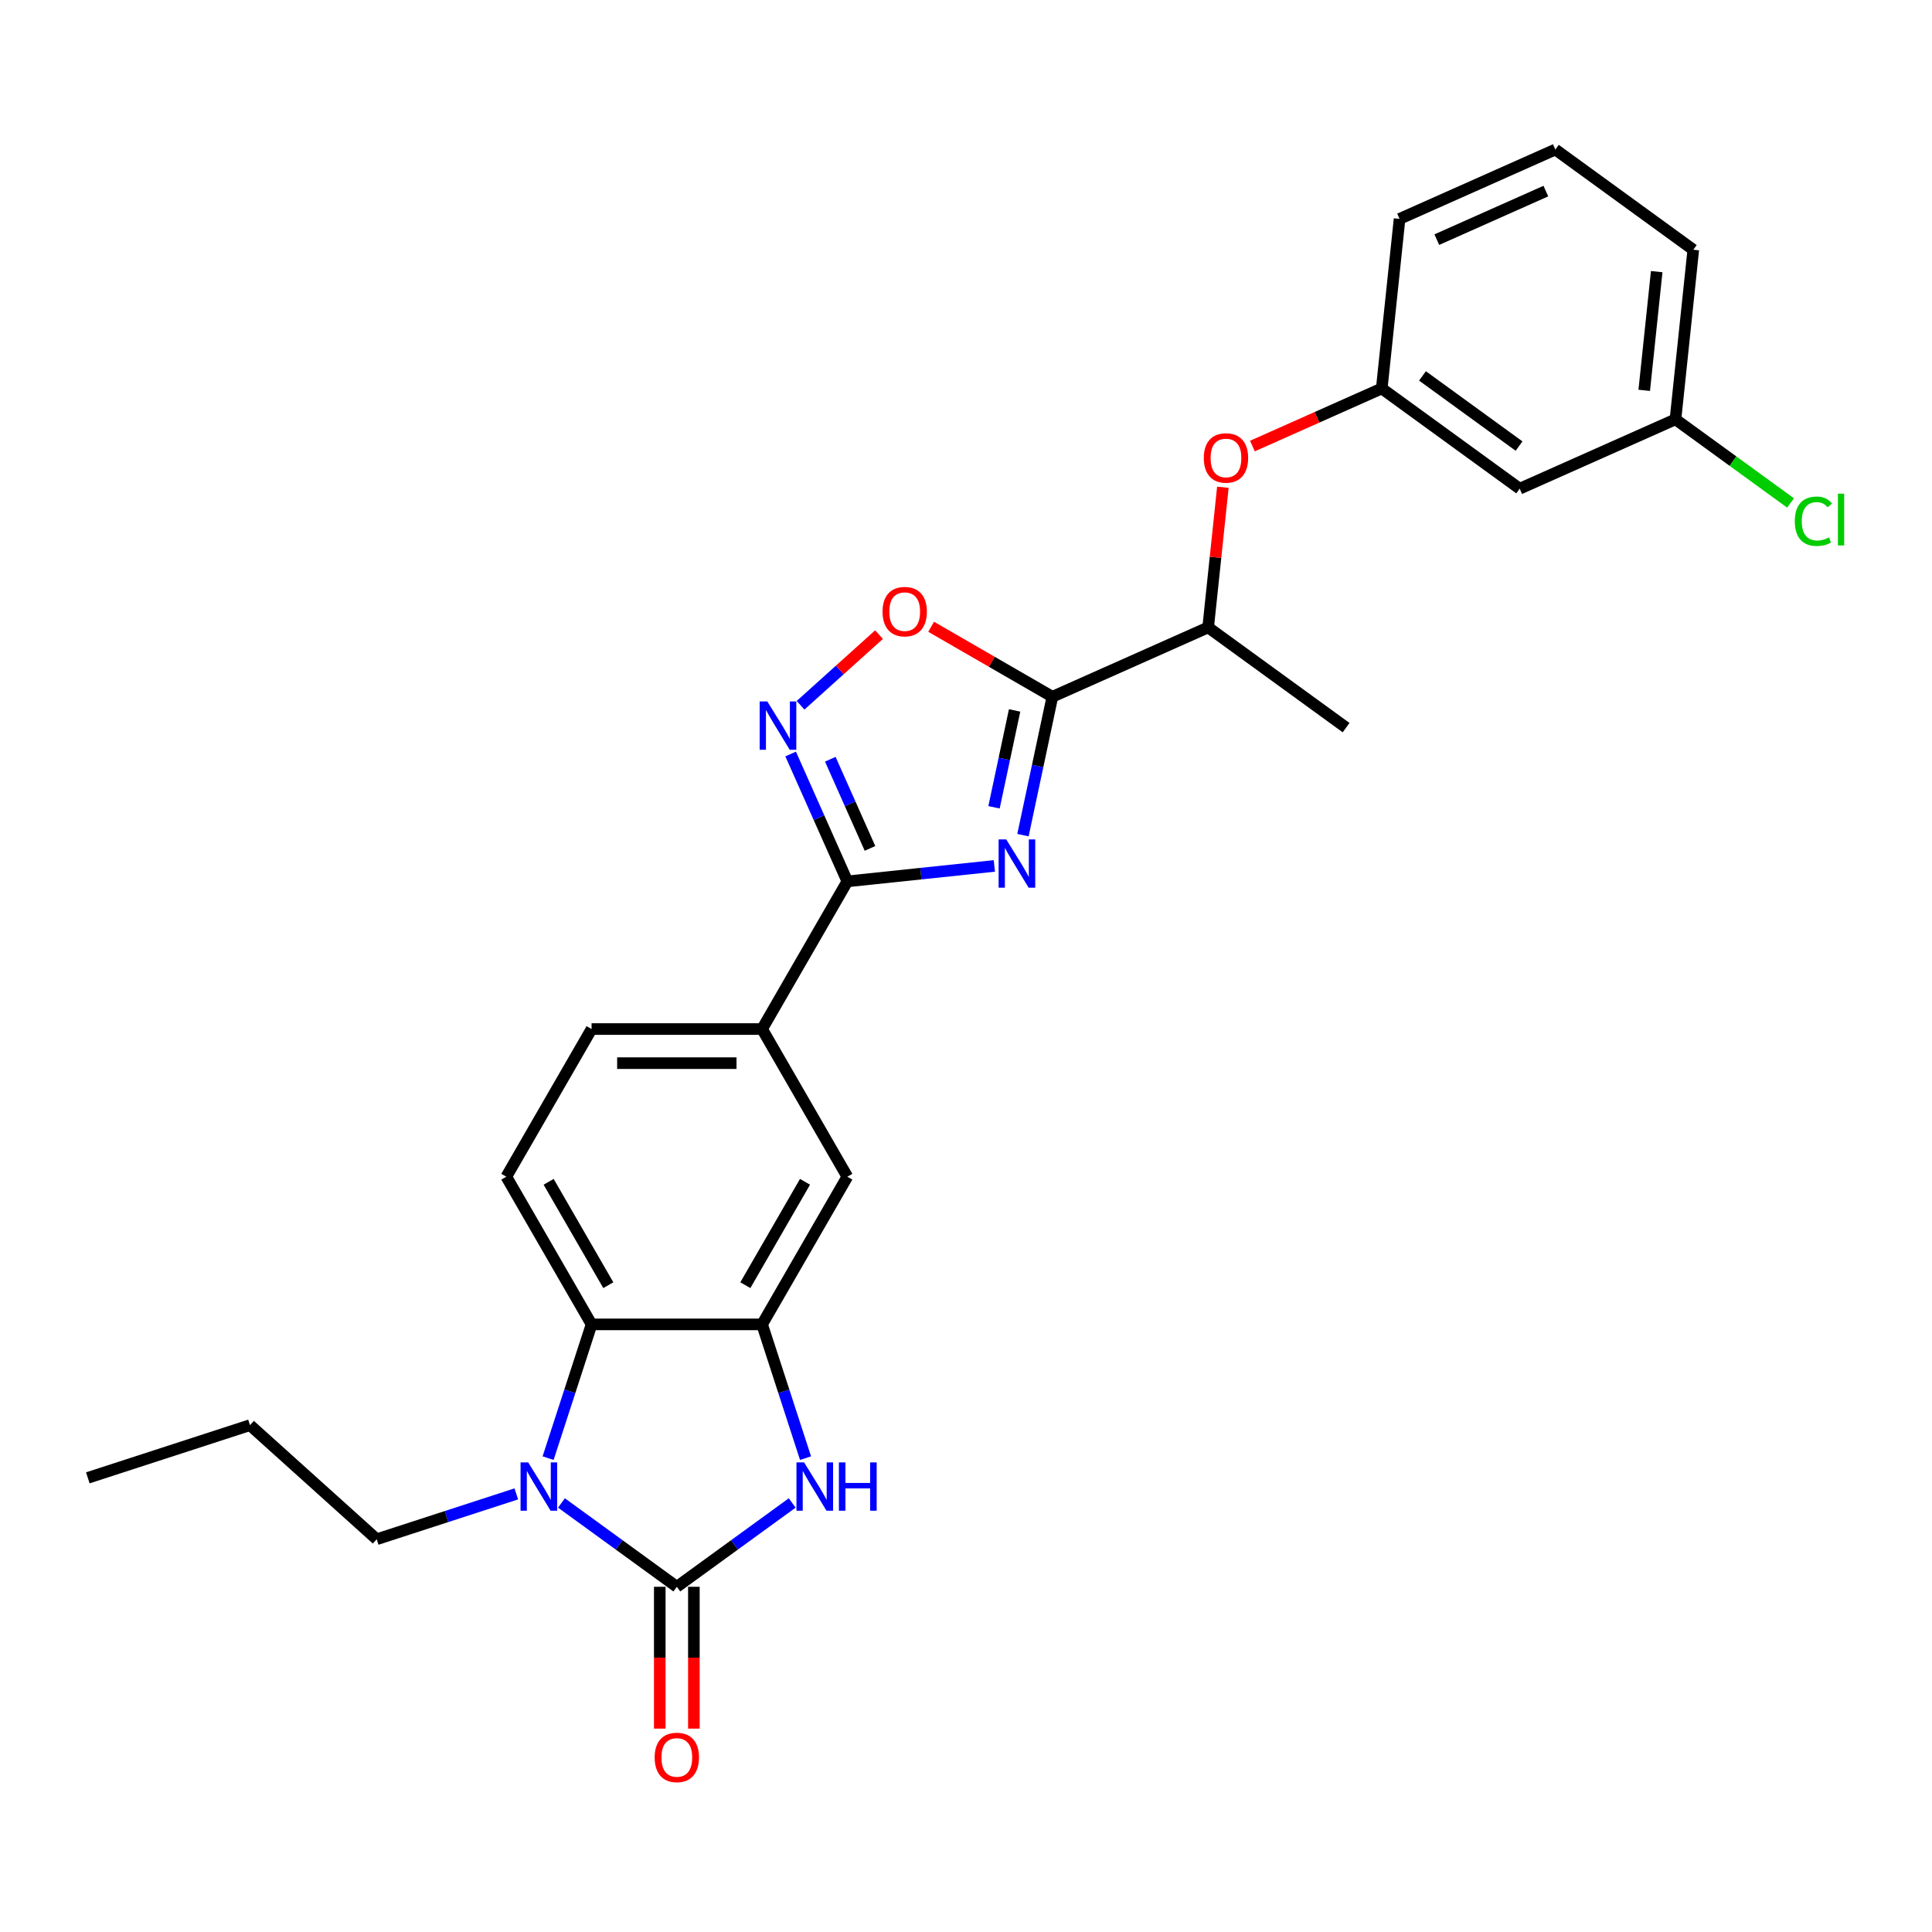 <?xml version='1.0' encoding='iso-8859-1'?>
<svg version='1.1' baseProfile='full'
              xmlns='http://www.w3.org/2000/svg'
                      xmlns:rdkit='http://www.rdkit.org/xml'
                      xmlns:xlink='http://www.w3.org/1999/xlink'
                  xml:space='preserve'
width='1000px' height='1000px' viewBox='0 0 1000 1000'>
<!-- END OF HEADER -->
<rect style='opacity:1.0;fill:#FFFFFF;stroke:none' width='1000' height='1000' x='0' y='0'> </rect>
<path class='bond-2' d='M 529.483,432.268 L 537.096,396.455' style='fill:none;fill-rule:evenodd;stroke:#0000FF;stroke-width:6px;stroke-linecap:butt;stroke-linejoin:miter;stroke-opacity:1' />
<path class='bond-2' d='M 537.096,396.455 L 544.708,360.642' style='fill:none;fill-rule:evenodd;stroke:#000000;stroke-width:6px;stroke-linecap:butt;stroke-linejoin:miter;stroke-opacity:1' />
<path class='bond-2' d='M 514.501,417.854 L 519.83,392.785' style='fill:none;fill-rule:evenodd;stroke:#0000FF;stroke-width:6px;stroke-linecap:butt;stroke-linejoin:miter;stroke-opacity:1' />
<path class='bond-2' d='M 519.83,392.785 L 525.158,367.716' style='fill:none;fill-rule:evenodd;stroke:#000000;stroke-width:6px;stroke-linecap:butt;stroke-linejoin:miter;stroke-opacity:1' />
<path class='bond-3' d='M 514.672,448.2 L 476.628,452.199' style='fill:none;fill-rule:evenodd;stroke:#0000FF;stroke-width:6px;stroke-linecap:butt;stroke-linejoin:miter;stroke-opacity:1' />
<path class='bond-3' d='M 476.628,452.199 L 438.583,456.198' style='fill:none;fill-rule:evenodd;stroke:#000000;stroke-width:6px;stroke-linecap:butt;stroke-linejoin:miter;stroke-opacity:1' />
<path class='bond-0' d='M 350.324,821.316 L 380.183,799.623' style='fill:none;fill-rule:evenodd;stroke:#000000;stroke-width:6px;stroke-linecap:butt;stroke-linejoin:miter;stroke-opacity:1' />
<path class='bond-0' d='M 380.183,799.623 L 410.041,777.929' style='fill:none;fill-rule:evenodd;stroke:#0000FF;stroke-width:6px;stroke-linecap:butt;stroke-linejoin:miter;stroke-opacity:1' />
<path class='bond-13' d='M 341.498,821.316 L 341.498,858.023' style='fill:none;fill-rule:evenodd;stroke:#000000;stroke-width:6px;stroke-linecap:butt;stroke-linejoin:miter;stroke-opacity:1' />
<path class='bond-13' d='M 341.498,858.023 L 341.498,894.73' style='fill:none;fill-rule:evenodd;stroke:#FF0000;stroke-width:6px;stroke-linecap:butt;stroke-linejoin:miter;stroke-opacity:1' />
<path class='bond-13' d='M 359.15,821.316 L 359.15,858.023' style='fill:none;fill-rule:evenodd;stroke:#000000;stroke-width:6px;stroke-linecap:butt;stroke-linejoin:miter;stroke-opacity:1' />
<path class='bond-13' d='M 359.15,858.023 L 359.15,894.73' style='fill:none;fill-rule:evenodd;stroke:#FF0000;stroke-width:6px;stroke-linecap:butt;stroke-linejoin:miter;stroke-opacity:1' />
<path class='bond-29' d='M 350.324,821.316 L 320.465,799.623' style='fill:none;fill-rule:evenodd;stroke:#000000;stroke-width:6px;stroke-linecap:butt;stroke-linejoin:miter;stroke-opacity:1' />
<path class='bond-29' d='M 320.465,799.623 L 290.607,777.929' style='fill:none;fill-rule:evenodd;stroke:#0000FF;stroke-width:6px;stroke-linecap:butt;stroke-linejoin:miter;stroke-opacity:1' />
<path class='bond-1' d='M 283.699,754.735 L 294.947,720.118' style='fill:none;fill-rule:evenodd;stroke:#0000FF;stroke-width:6px;stroke-linecap:butt;stroke-linejoin:miter;stroke-opacity:1' />
<path class='bond-1' d='M 294.947,720.118 L 306.195,685.5' style='fill:none;fill-rule:evenodd;stroke:#000000;stroke-width:6px;stroke-linecap:butt;stroke-linejoin:miter;stroke-opacity:1' />
<path class='bond-18' d='M 267.236,773.236 L 231.109,784.974' style='fill:none;fill-rule:evenodd;stroke:#0000FF;stroke-width:6px;stroke-linecap:butt;stroke-linejoin:miter;stroke-opacity:1' />
<path class='bond-18' d='M 231.109,784.974 L 194.982,796.713' style='fill:none;fill-rule:evenodd;stroke:#000000;stroke-width:6px;stroke-linecap:butt;stroke-linejoin:miter;stroke-opacity:1' />
<path class='bond-8' d='M 544.708,360.642 L 513.331,342.527' style='fill:none;fill-rule:evenodd;stroke:#000000;stroke-width:6px;stroke-linecap:butt;stroke-linejoin:miter;stroke-opacity:1' />
<path class='bond-8' d='M 513.331,342.527 L 481.954,324.411' style='fill:none;fill-rule:evenodd;stroke:#FF0000;stroke-width:6px;stroke-linecap:butt;stroke-linejoin:miter;stroke-opacity:1' />
<path class='bond-12' d='M 544.708,360.642 L 625.336,324.744' style='fill:none;fill-rule:evenodd;stroke:#000000;stroke-width:6px;stroke-linecap:butt;stroke-linejoin:miter;stroke-opacity:1' />
<path class='bond-5' d='M 438.583,456.198 L 423.907,423.236' style='fill:none;fill-rule:evenodd;stroke:#000000;stroke-width:6px;stroke-linecap:butt;stroke-linejoin:miter;stroke-opacity:1' />
<path class='bond-5' d='M 423.907,423.236 L 409.231,390.273' style='fill:none;fill-rule:evenodd;stroke:#0000FF;stroke-width:6px;stroke-linecap:butt;stroke-linejoin:miter;stroke-opacity:1' />
<path class='bond-5' d='M 450.306,439.13 L 440.033,416.056' style='fill:none;fill-rule:evenodd;stroke:#000000;stroke-width:6px;stroke-linecap:butt;stroke-linejoin:miter;stroke-opacity:1' />
<path class='bond-5' d='M 440.033,416.056 L 429.76,392.982' style='fill:none;fill-rule:evenodd;stroke:#0000FF;stroke-width:6px;stroke-linecap:butt;stroke-linejoin:miter;stroke-opacity:1' />
<path class='bond-9' d='M 438.583,456.198 L 394.453,532.632' style='fill:none;fill-rule:evenodd;stroke:#000000;stroke-width:6px;stroke-linecap:butt;stroke-linejoin:miter;stroke-opacity:1' />
<path class='bond-4' d='M 416.949,754.735 L 405.701,720.118' style='fill:none;fill-rule:evenodd;stroke:#0000FF;stroke-width:6px;stroke-linecap:butt;stroke-linejoin:miter;stroke-opacity:1' />
<path class='bond-4' d='M 405.701,720.118 L 394.453,685.5' style='fill:none;fill-rule:evenodd;stroke:#000000;stroke-width:6px;stroke-linecap:butt;stroke-linejoin:miter;stroke-opacity:1' />
<path class='bond-27' d='M 414.37,365.048 L 434.678,346.762' style='fill:none;fill-rule:evenodd;stroke:#0000FF;stroke-width:6px;stroke-linecap:butt;stroke-linejoin:miter;stroke-opacity:1' />
<path class='bond-27' d='M 434.678,346.762 L 454.987,328.477' style='fill:none;fill-rule:evenodd;stroke:#FF0000;stroke-width:6px;stroke-linecap:butt;stroke-linejoin:miter;stroke-opacity:1' />
<path class='bond-6' d='M 394.453,685.5 L 438.583,609.066' style='fill:none;fill-rule:evenodd;stroke:#000000;stroke-width:6px;stroke-linecap:butt;stroke-linejoin:miter;stroke-opacity:1' />
<path class='bond-6' d='M 385.786,665.209 L 416.676,611.705' style='fill:none;fill-rule:evenodd;stroke:#000000;stroke-width:6px;stroke-linecap:butt;stroke-linejoin:miter;stroke-opacity:1' />
<path class='bond-28' d='M 394.453,685.5 L 306.195,685.5' style='fill:none;fill-rule:evenodd;stroke:#000000;stroke-width:6px;stroke-linecap:butt;stroke-linejoin:miter;stroke-opacity:1' />
<path class='bond-7' d='M 306.195,685.5 L 262.065,609.066' style='fill:none;fill-rule:evenodd;stroke:#000000;stroke-width:6px;stroke-linecap:butt;stroke-linejoin:miter;stroke-opacity:1' />
<path class='bond-7' d='M 314.862,665.209 L 283.972,611.705' style='fill:none;fill-rule:evenodd;stroke:#000000;stroke-width:6px;stroke-linecap:butt;stroke-linejoin:miter;stroke-opacity:1' />
<path class='bond-10' d='M 394.453,532.632 L 438.583,609.066' style='fill:none;fill-rule:evenodd;stroke:#000000;stroke-width:6px;stroke-linecap:butt;stroke-linejoin:miter;stroke-opacity:1' />
<path class='bond-15' d='M 394.453,532.632 L 306.195,532.632' style='fill:none;fill-rule:evenodd;stroke:#000000;stroke-width:6px;stroke-linecap:butt;stroke-linejoin:miter;stroke-opacity:1' />
<path class='bond-15' d='M 381.215,550.284 L 319.434,550.284' style='fill:none;fill-rule:evenodd;stroke:#000000;stroke-width:6px;stroke-linecap:butt;stroke-linejoin:miter;stroke-opacity:1' />
<path class='bond-11' d='M 262.065,609.066 L 306.195,532.632' style='fill:none;fill-rule:evenodd;stroke:#000000;stroke-width:6px;stroke-linecap:butt;stroke-linejoin:miter;stroke-opacity:1' />
<path class='bond-14' d='M 625.336,324.744 L 629.148,288.473' style='fill:none;fill-rule:evenodd;stroke:#000000;stroke-width:6px;stroke-linecap:butt;stroke-linejoin:miter;stroke-opacity:1' />
<path class='bond-14' d='M 629.148,288.473 L 632.961,252.203' style='fill:none;fill-rule:evenodd;stroke:#FF0000;stroke-width:6px;stroke-linecap:butt;stroke-linejoin:miter;stroke-opacity:1' />
<path class='bond-23' d='M 625.336,324.744 L 696.739,376.621' style='fill:none;fill-rule:evenodd;stroke:#000000;stroke-width:6px;stroke-linecap:butt;stroke-linejoin:miter;stroke-opacity:1' />
<path class='bond-16' d='M 648.242,230.878 L 681.716,215.975' style='fill:none;fill-rule:evenodd;stroke:#FF0000;stroke-width:6px;stroke-linecap:butt;stroke-linejoin:miter;stroke-opacity:1' />
<path class='bond-16' d='M 681.716,215.975 L 715.19,201.071' style='fill:none;fill-rule:evenodd;stroke:#000000;stroke-width:6px;stroke-linecap:butt;stroke-linejoin:miter;stroke-opacity:1' />
<path class='bond-17' d='M 715.19,201.071 L 786.593,252.948' style='fill:none;fill-rule:evenodd;stroke:#000000;stroke-width:6px;stroke-linecap:butt;stroke-linejoin:miter;stroke-opacity:1' />
<path class='bond-17' d='M 736.276,194.572 L 786.258,230.886' style='fill:none;fill-rule:evenodd;stroke:#000000;stroke-width:6px;stroke-linecap:butt;stroke-linejoin:miter;stroke-opacity:1' />
<path class='bond-22' d='M 715.19,201.071 L 724.415,113.296' style='fill:none;fill-rule:evenodd;stroke:#000000;stroke-width:6px;stroke-linecap:butt;stroke-linejoin:miter;stroke-opacity:1' />
<path class='bond-19' d='M 786.593,252.948 L 867.221,217.05' style='fill:none;fill-rule:evenodd;stroke:#000000;stroke-width:6px;stroke-linecap:butt;stroke-linejoin:miter;stroke-opacity:1' />
<path class='bond-25' d='M 194.982,796.713 L 129.393,737.656' style='fill:none;fill-rule:evenodd;stroke:#000000;stroke-width:6px;stroke-linecap:butt;stroke-linejoin:miter;stroke-opacity:1' />
<path class='bond-20' d='M 867.221,217.05 L 897,238.686' style='fill:none;fill-rule:evenodd;stroke:#000000;stroke-width:6px;stroke-linecap:butt;stroke-linejoin:miter;stroke-opacity:1' />
<path class='bond-20' d='M 897,238.686 L 926.779,260.322' style='fill:none;fill-rule:evenodd;stroke:#00CC00;stroke-width:6px;stroke-linecap:butt;stroke-linejoin:miter;stroke-opacity:1' />
<path class='bond-30' d='M 867.221,217.05 L 876.446,129.275' style='fill:none;fill-rule:evenodd;stroke:#000000;stroke-width:6px;stroke-linecap:butt;stroke-linejoin:miter;stroke-opacity:1' />
<path class='bond-30' d='M 851.05,202.039 L 857.508,140.596' style='fill:none;fill-rule:evenodd;stroke:#000000;stroke-width:6px;stroke-linecap:butt;stroke-linejoin:miter;stroke-opacity:1' />
<path class='bond-21' d='M 805.044,77.398 L 724.415,113.296' style='fill:none;fill-rule:evenodd;stroke:#000000;stroke-width:6px;stroke-linecap:butt;stroke-linejoin:miter;stroke-opacity:1' />
<path class='bond-21' d='M 800.129,98.908 L 743.689,124.037' style='fill:none;fill-rule:evenodd;stroke:#000000;stroke-width:6px;stroke-linecap:butt;stroke-linejoin:miter;stroke-opacity:1' />
<path class='bond-24' d='M 805.044,77.398 L 876.446,129.275' style='fill:none;fill-rule:evenodd;stroke:#000000;stroke-width:6px;stroke-linecap:butt;stroke-linejoin:miter;stroke-opacity:1' />
<path class='bond-26' d='M 129.393,737.656 L 45.455,764.93' style='fill:none;fill-rule:evenodd;stroke:#000000;stroke-width:6px;stroke-linecap:butt;stroke-linejoin:miter;stroke-opacity:1' />
<path  class='atom-0' d='M 520.833 434.475
L 529.023 447.714
Q 529.835 449.02, 531.141 451.385
Q 532.448 453.75, 532.518 453.892
L 532.518 434.475
L 535.837 434.475
L 535.837 459.47
L 532.412 459.47
L 523.622 444.995
Q 522.598 443.301, 521.504 441.359
Q 520.445 439.417, 520.127 438.817
L 520.127 459.47
L 516.879 459.47
L 516.879 434.475
L 520.833 434.475
' fill='#0000FF'/>
<path  class='atom-2' d='M 273.396 756.942
L 281.587 770.181
Q 282.399 771.487, 283.705 773.852
Q 285.011 776.218, 285.082 776.359
L 285.082 756.942
L 288.4 756.942
L 288.4 781.937
L 284.976 781.937
L 276.185 767.462
Q 275.162 765.768, 274.067 763.826
Q 273.008 761.884, 272.69 761.284
L 272.69 781.937
L 269.442 781.937
L 269.442 756.942
L 273.396 756.942
' fill='#0000FF'/>
<path  class='atom-5' d='M 416.202 756.942
L 424.392 770.181
Q 425.204 771.487, 426.51 773.852
Q 427.817 776.218, 427.887 776.359
L 427.887 756.942
L 431.206 756.942
L 431.206 781.937
L 427.781 781.937
L 418.991 767.462
Q 417.967 765.768, 416.873 763.826
Q 415.813 761.884, 415.496 761.284
L 415.496 781.937
L 412.248 781.937
L 412.248 756.942
L 416.202 756.942
' fill='#0000FF'/>
<path  class='atom-5' d='M 434.207 756.942
L 437.596 756.942
L 437.596 767.568
L 450.376 767.568
L 450.376 756.942
L 453.765 756.942
L 453.765 781.937
L 450.376 781.937
L 450.376 770.393
L 437.596 770.393
L 437.596 781.937
L 434.207 781.937
L 434.207 756.942
' fill='#0000FF'/>
<path  class='atom-6' d='M 397.16 363.072
L 405.35 376.311
Q 406.162 377.617, 407.468 379.982
Q 408.775 382.348, 408.845 382.489
L 408.845 363.072
L 412.164 363.072
L 412.164 388.067
L 408.739 388.067
L 399.949 373.593
Q 398.925 371.898, 397.83 369.956
Q 396.771 368.015, 396.454 367.414
L 396.454 388.067
L 393.206 388.067
L 393.206 363.072
L 397.16 363.072
' fill='#0000FF'/>
<path  class='atom-9' d='M 456.8 316.584
Q 456.8 310.582, 459.765 307.228
Q 462.731 303.874, 468.274 303.874
Q 473.816 303.874, 476.782 307.228
Q 479.747 310.582, 479.747 316.584
Q 479.747 322.656, 476.746 326.115
Q 473.746 329.54, 468.274 329.54
Q 462.766 329.54, 459.765 326.115
Q 456.8 322.691, 456.8 316.584
M 468.274 326.716
Q 472.086 326.716, 474.134 324.174
Q 476.217 321.597, 476.217 316.584
Q 476.217 311.676, 474.134 309.205
Q 472.086 306.699, 468.274 306.699
Q 464.461 306.699, 462.378 309.17
Q 460.33 311.641, 460.33 316.584
Q 460.33 321.632, 462.378 324.174
Q 464.461 326.716, 468.274 326.716
' fill='#FF0000'/>
<path  class='atom-14' d='M 338.85 909.646
Q 338.85 903.644, 341.816 900.29
Q 344.781 896.936, 350.324 896.936
Q 355.867 896.936, 358.832 900.29
Q 361.798 903.644, 361.798 909.646
Q 361.798 915.718, 358.797 919.178
Q 355.796 922.602, 350.324 922.602
Q 344.817 922.602, 341.816 919.178
Q 338.85 915.753, 338.85 909.646
M 350.324 919.778
Q 354.137 919.778, 356.184 917.236
Q 358.267 914.659, 358.267 909.646
Q 358.267 904.738, 356.184 902.267
Q 354.137 899.761, 350.324 899.761
Q 346.511 899.761, 344.428 902.232
Q 342.381 904.703, 342.381 909.646
Q 342.381 914.694, 344.428 917.236
Q 346.511 919.778, 350.324 919.778
' fill='#FF0000'/>
<path  class='atom-15' d='M 623.088 237.04
Q 623.088 231.038, 626.053 227.684
Q 629.019 224.33, 634.562 224.33
Q 640.104 224.33, 643.07 227.684
Q 646.035 231.038, 646.035 237.04
Q 646.035 243.112, 643.034 246.572
Q 640.034 249.996, 634.562 249.996
Q 629.054 249.996, 626.053 246.572
Q 623.088 243.147, 623.088 237.04
M 634.562 247.172
Q 638.374 247.172, 640.422 244.63
Q 642.505 242.053, 642.505 237.04
Q 642.505 232.133, 640.422 229.661
Q 638.374 227.155, 634.562 227.155
Q 630.749 227.155, 628.666 229.626
Q 626.618 232.097, 626.618 237.04
Q 626.618 242.088, 628.666 244.63
Q 630.749 247.172, 634.562 247.172
' fill='#FF0000'/>
<path  class='atom-21' d='M 928.986 269.792
Q 928.986 263.579, 931.881 260.331
Q 934.811 257.048, 940.353 257.048
Q 945.508 257.048, 948.261 260.684
L 945.931 262.59
Q 943.919 259.943, 940.353 259.943
Q 936.576 259.943, 934.564 262.484
Q 932.587 264.991, 932.587 269.792
Q 932.587 274.735, 934.634 277.277
Q 936.717 279.818, 940.742 279.818
Q 943.495 279.818, 946.708 278.159
L 947.697 280.807
Q 946.39 281.654, 944.413 282.148
Q 942.436 282.643, 940.248 282.643
Q 934.811 282.643, 931.881 279.324
Q 928.986 276.006, 928.986 269.792
' fill='#00CC00'/>
<path  class='atom-21' d='M 951.298 255.53
L 954.545 255.53
L 954.545 282.325
L 951.298 282.325
L 951.298 255.53
' fill='#00CC00'/>
</svg>
